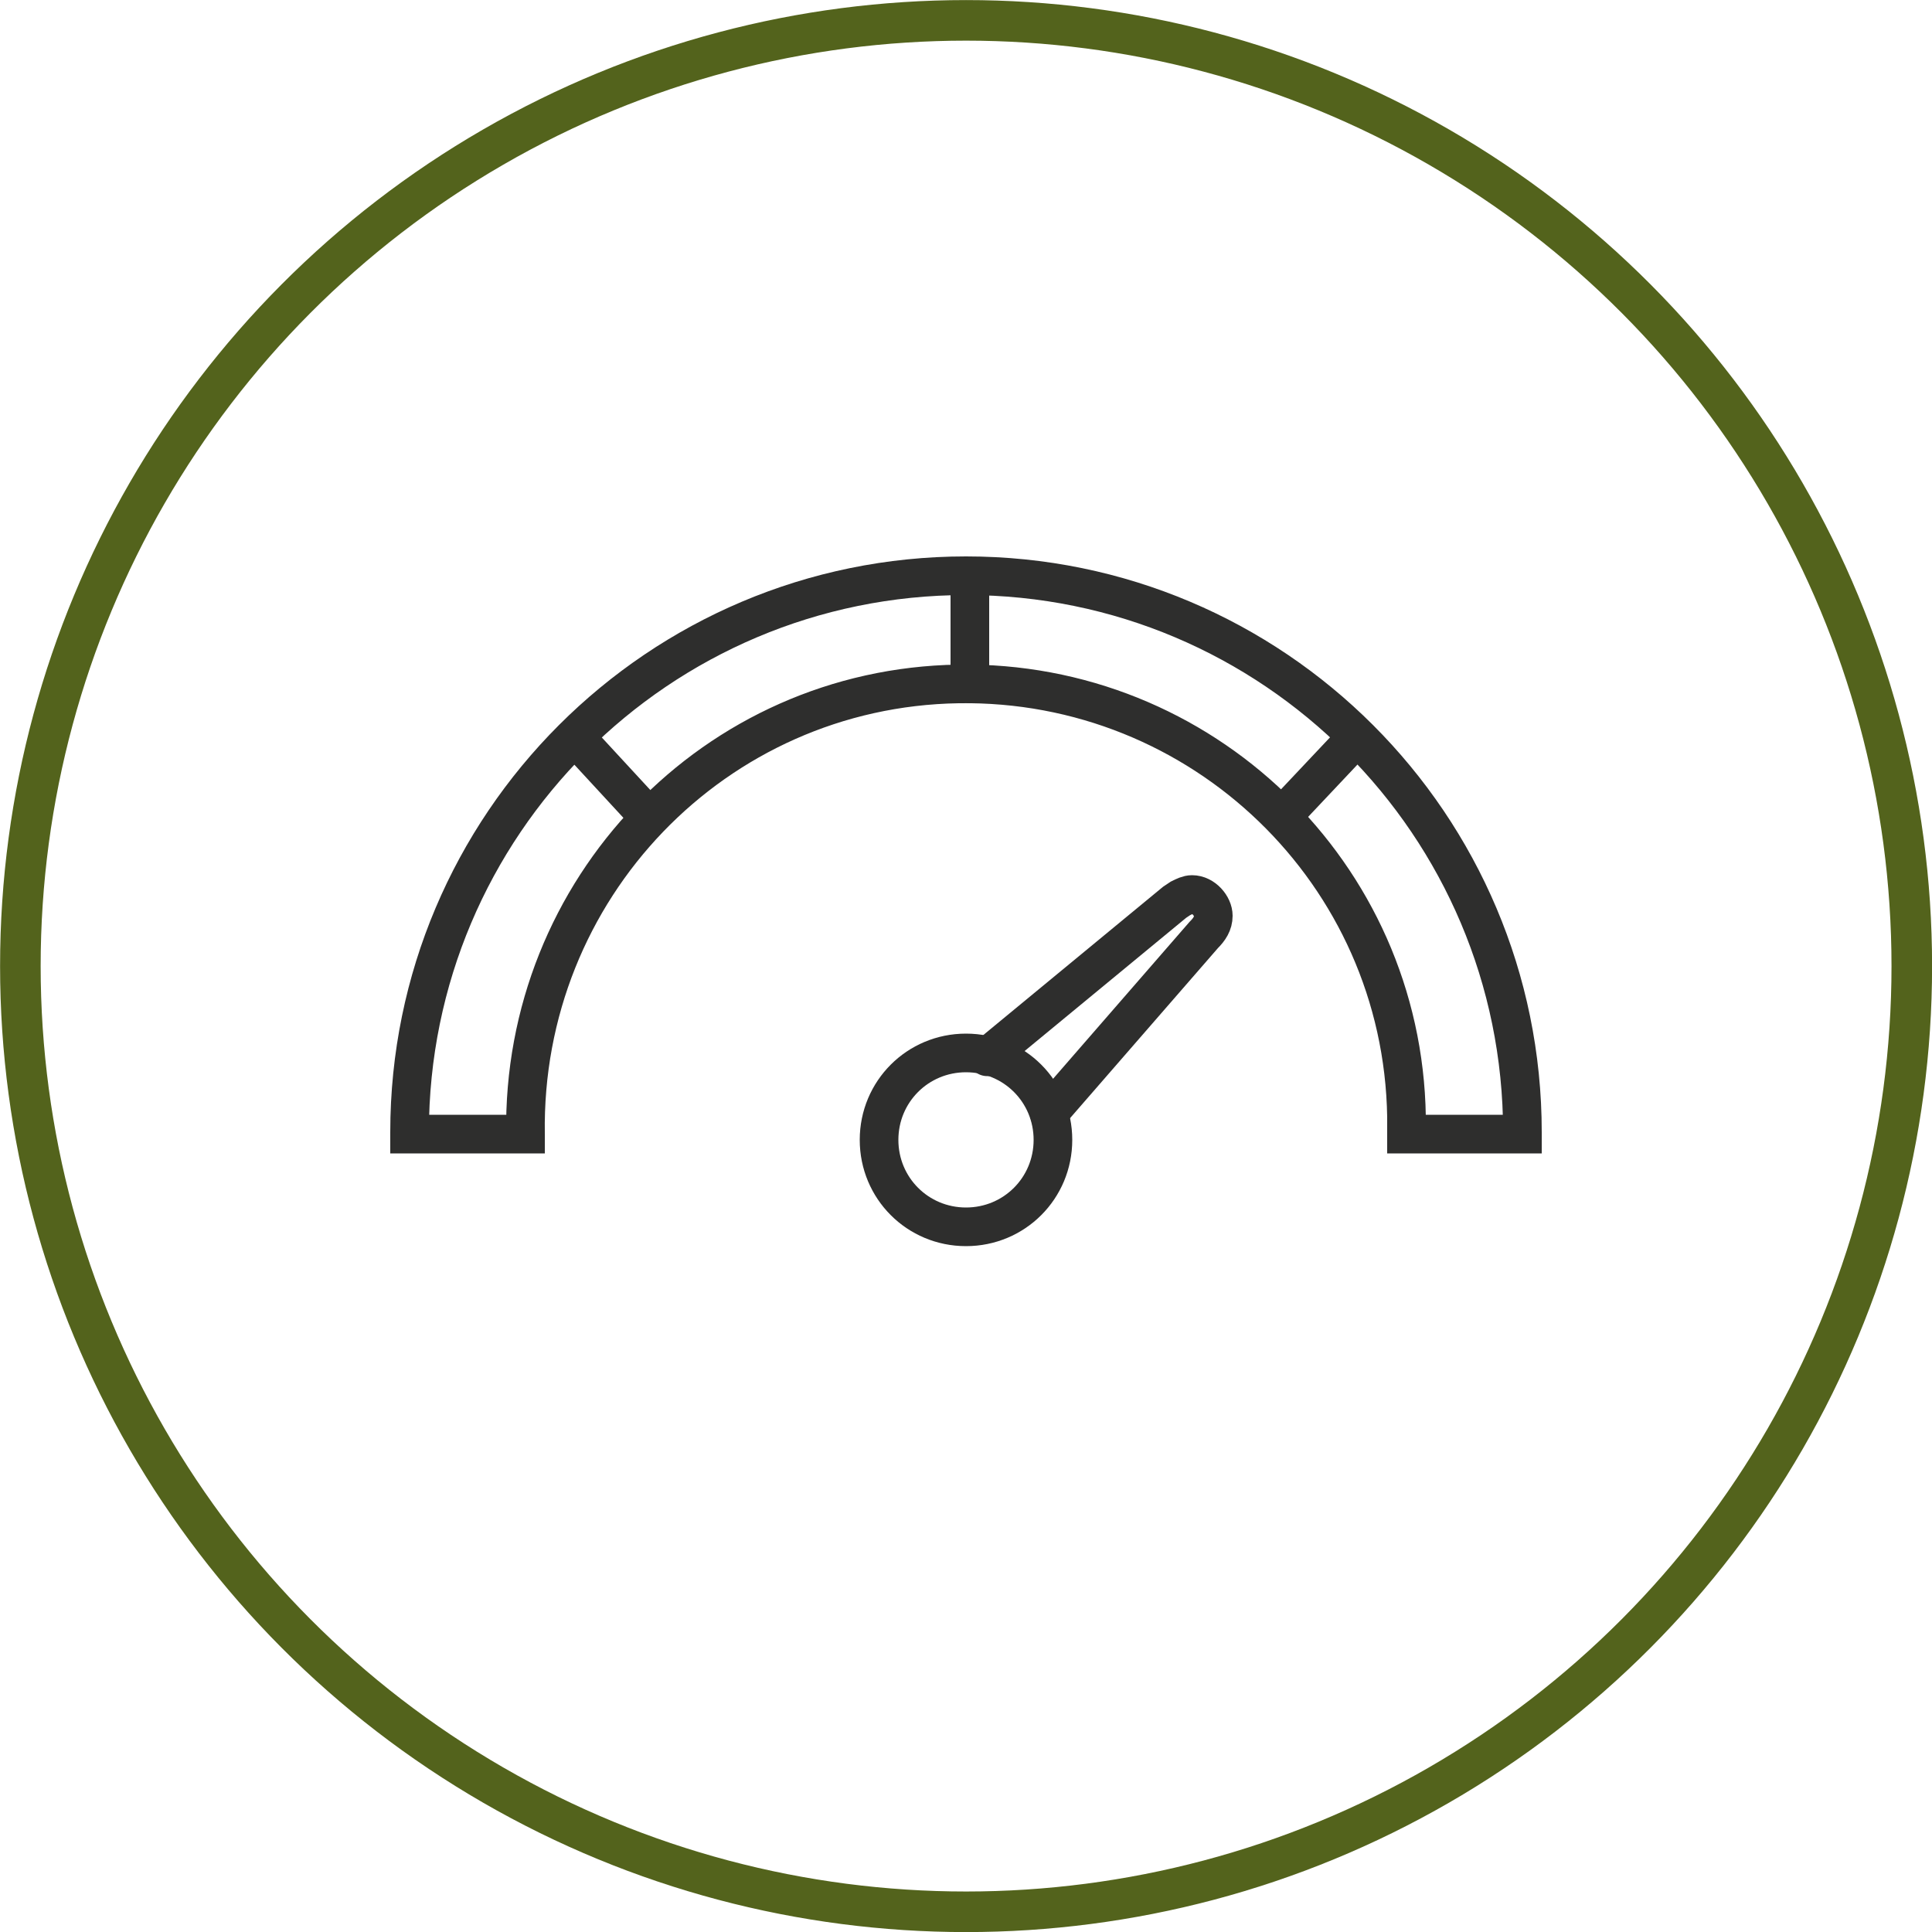 <?xml version="1.0" encoding="utf-8"?>
<!-- Generator: Adobe Illustrator 26.4.0, SVG Export Plug-In . SVG Version: 6.00 Build 0)  -->
<svg version="1.1" id="Group_11035" xmlns="http://www.w3.org/2000/svg" xmlns:xlink="http://www.w3.org/1999/xlink" x="0px"
	 y="0px" viewBox="0 0 100 100" style="enable-background:new 0 0 100 100;" xml:space="preserve">
<style type="text/css">
	.st0{fill:none;stroke:#53631C;stroke-miterlimit:10;}
	.st1{fill:none;stroke:#53631C;stroke-width:2;}
	.st2{fill:none;stroke:#2E2E2D;stroke-width:2;stroke-linecap:round;}
</style>
<g id="Group_11037" transform="translate(0.204 0.204)">
	<g>
		<g id="Group_11036">
			<circle id="Ellipse_258" class="st0" cx="49.8" cy="49.8" r="49.5"/>
			<circle id="Ellipse_259" class="st1" cx="49.8" cy="49.8" r="48.9"/>
		</g>
	</g>
</g>
<g id="Group_11039" transform="translate(0 0)">
	<g>
		<g id="Group_11038">
			<path id="Path_14332" class="st2" d="M27.2,58.7C27.2,58.6,27.2,58.6,27.2,58.7C27,46,37,35.6,49.6,35.4s23,9.8,23.2,22.4
				c0,0.3,0,0.5,0,0.8c0,0,0,0,0,0.1h6c0,0,0,0,0-0.1c0-15.9-12.9-28.8-28.8-28.8S21.2,42.7,21.2,58.6c0,0,0,0,0,0.1H27.2z"/>
			<path id="Path_14333" class="st2" d="M54.5,59c0,2.5-2,4.5-4.5,4.5s-4.5-2-4.5-4.5c0-2.5,2-4.5,4.5-4.5
				C52.5,54.5,54.5,56.5,54.5,59L54.5,59z"/>
			<path id="Path_14334" class="st2" d="M54.3,57.6l8-9.2c0.3-0.3,0.5-0.6,0.5-1c0-0.5-0.5-1.1-1.1-1.1c0,0,0,0,0,0
				c-0.2,0-0.4,0.1-0.6,0.2l-0.3,0.2l-9.7,8"/>
			<line id="Line_1223" class="st2" x1="50.2" y1="35.4" x2="50.2" y2="30.1"/>
			<line id="Line_1224" class="st2" x1="33.6" y1="42.3" x2="30" y2="38.4"/>
			<line id="Line_1225" class="st2" x1="66.6" y1="42" x2="69.9" y2="38.5"/>
		</g>
	</g>
</g>
</svg>